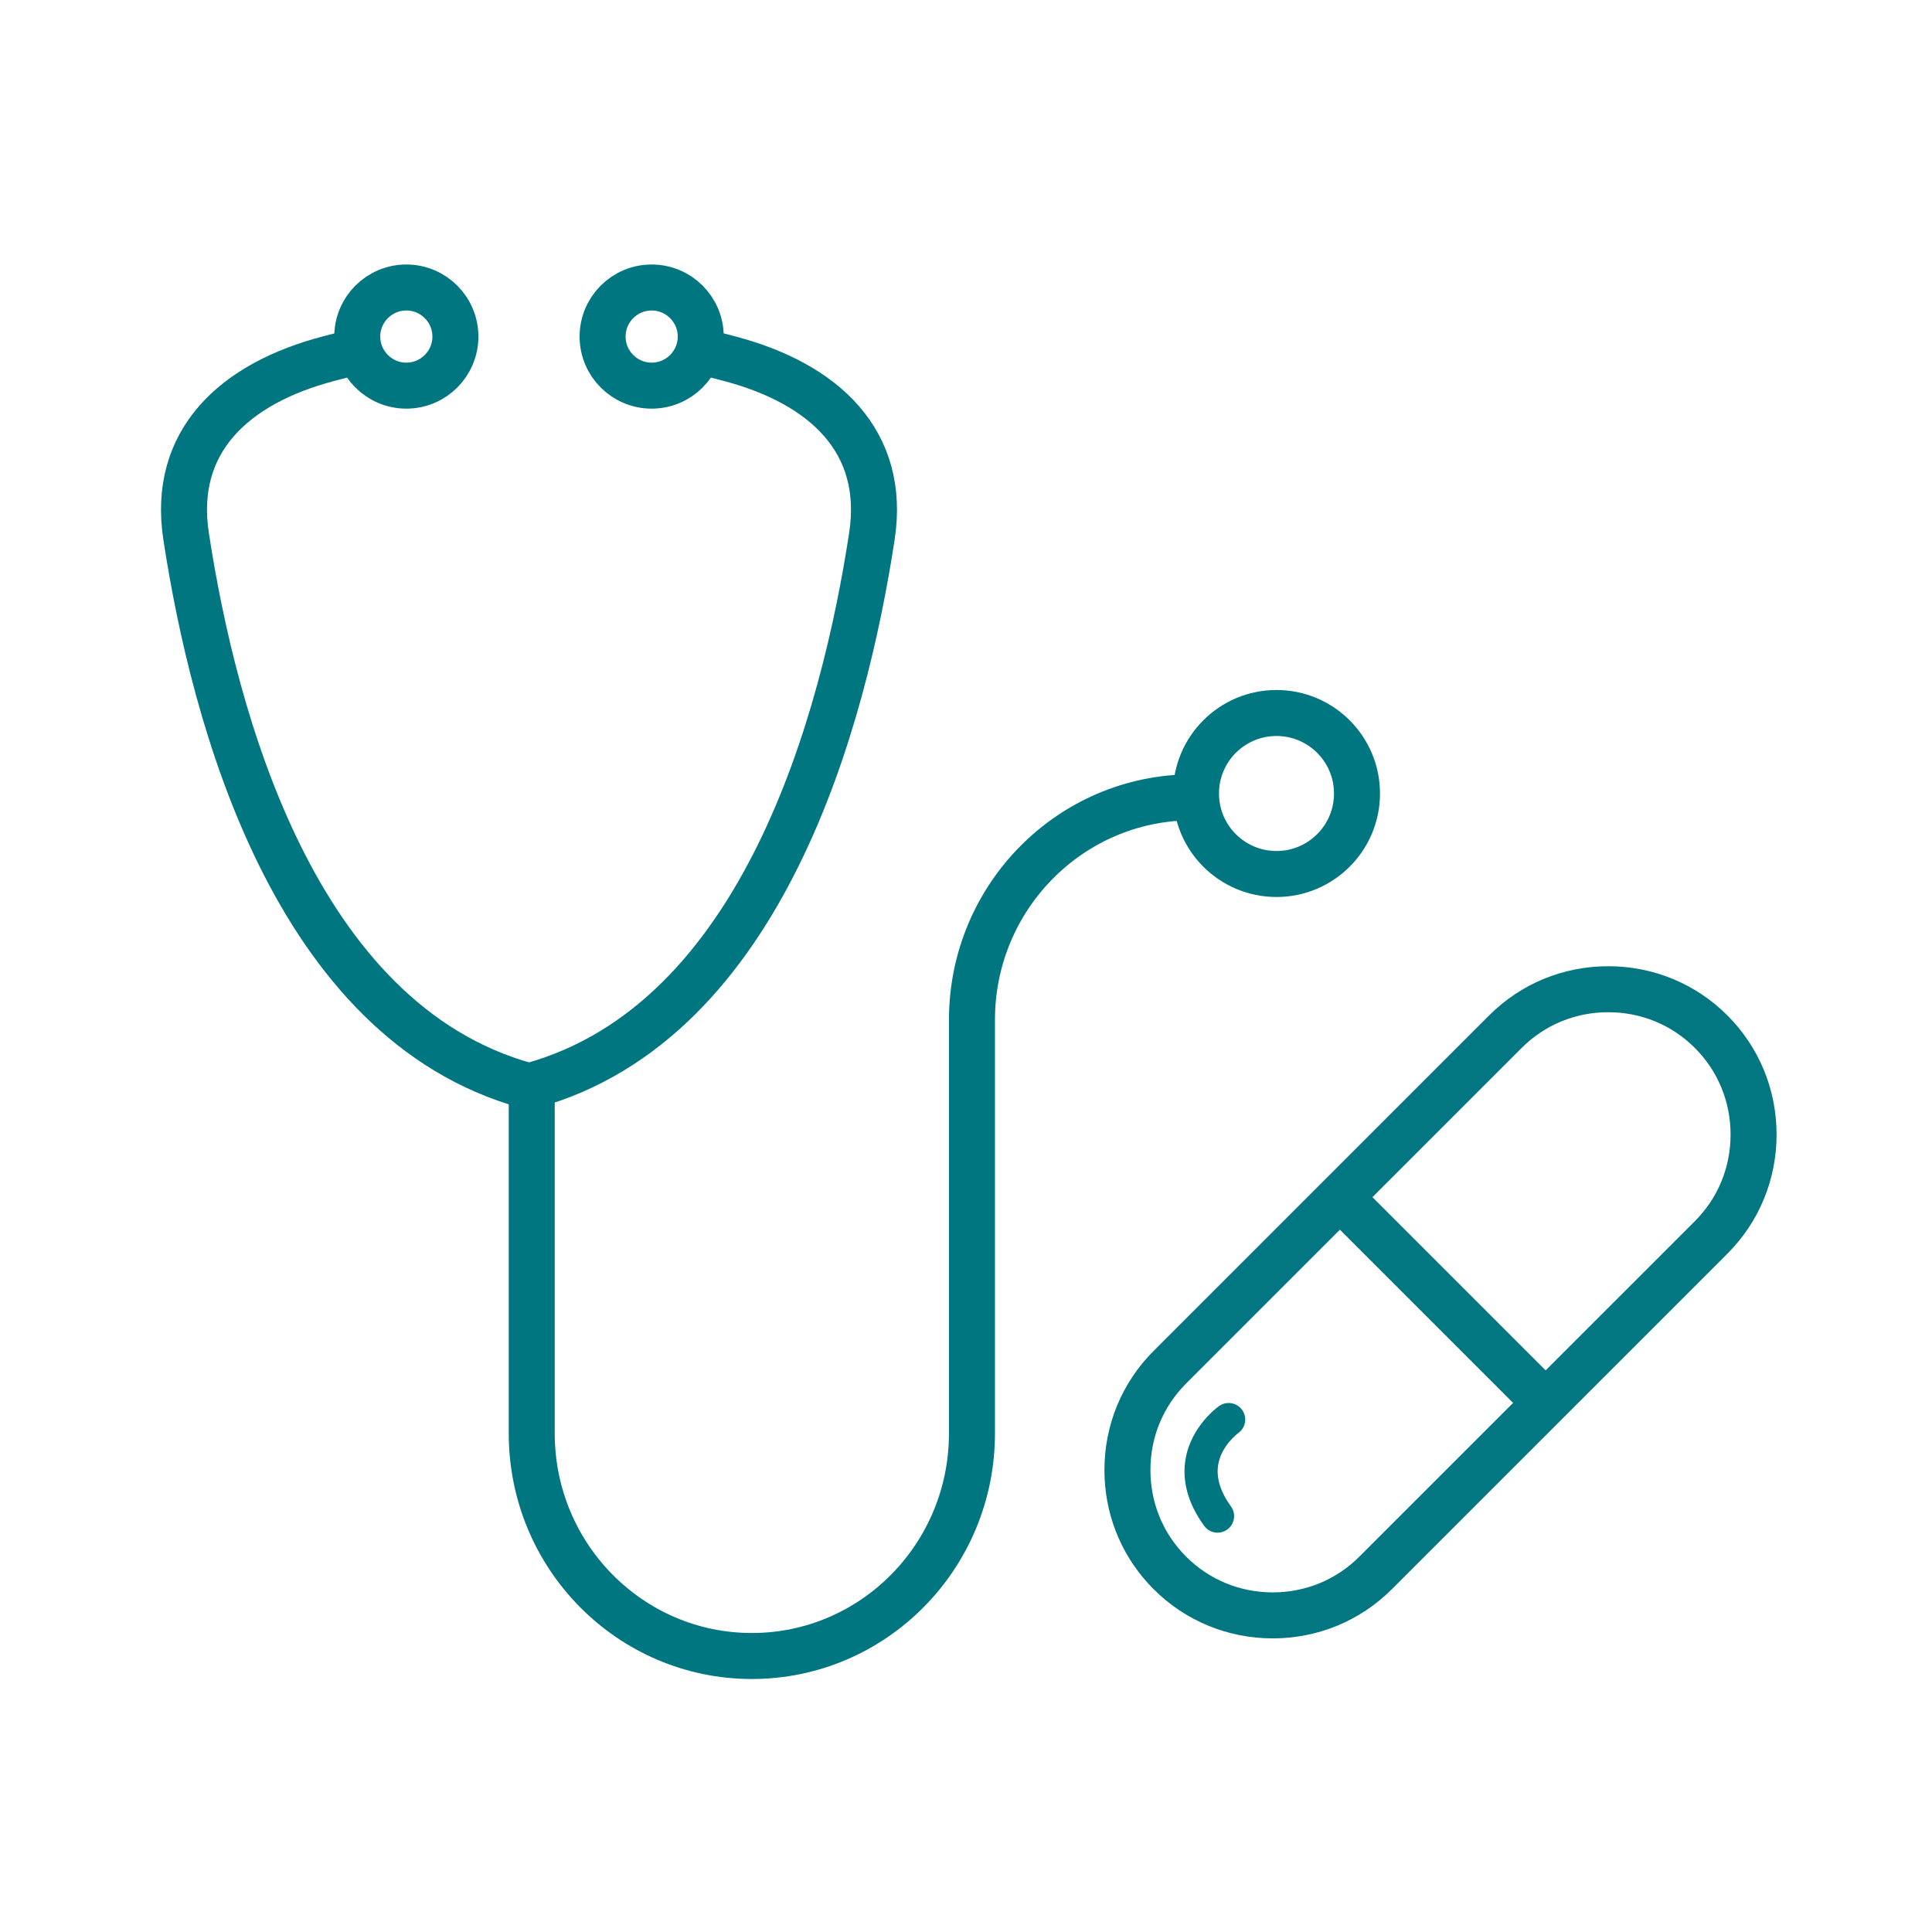 <?xml version="1.0" encoding="UTF-8"?> <svg xmlns="http://www.w3.org/2000/svg" width="84" height="84" viewBox="0 0 84 84"><g fill="none" fill-rule="evenodd" transform="translate(8 12)"><g transform="translate(37 28)"><g stroke="#007681" stroke-width="2" opacity=".99" transform="rotate(45 12 30.278)"><path d="M6.325,33.28 C8.008,33.28 9.595,32.62 10.793,31.423 C11.991,30.225 12.65,28.638 12.65,26.954 L12.651,6.325 C12.65,4.641 11.99,3.055 10.793,1.858 C9.595,0.66 8.008,-0 6.325,-7.46069873e-14 C4.642,-7.46069873e-14 3.055,0.659 1.857,1.858 C0.659,3.055 -5.15143483e-14,4.642 -5.15143483e-14,6.325 L-5.15143483e-14,26.954 C-0,28.638 0.659,30.225 1.857,31.422 C2.984,32.55 4.456,33.201 6.029,33.273 L6.325,33.28 Z"></path><line x2="12.5" y1="16.5" y2="16.5"></line></g><path fill="#007681" d="M8.008,21.13 C7.958,21.164 6.789,21.996 6.545,23.442 C6.384,24.402 6.656,25.377 7.355,26.341 C7.495,26.536 7.715,26.639 7.938,26.639 C8.085,26.639 8.232,26.594 8.36,26.501 C8.682,26.268 8.754,25.818 8.52,25.496 C8.061,24.86 7.873,24.255 7.963,23.694 C8.099,22.855 8.815,22.323 8.836,22.308 C9.159,22.079 9.238,21.632 9.011,21.308 C8.784,20.982 8.335,20.902 8.008,21.13"></path></g><g stroke="#007681" stroke-width="2"><path d="M15.119,34.745 L15.119,50.322 C15.119,55.667 19.404,60 24.689,60 C29.974,60 34.259,55.667 34.259,50.322 L34.259,32.345 C34.259,27 38.545,22.667 43.83,22.667"></path><g transform="translate(0 .5)"><path stroke-linejoin="round" d="M14.89,34.7 C4.801,31.906 1.304,18.754 0.091,10.813 C-0.537,6.702 2.154,4.171 6.319,3.085 L7.794,2.7"></path><path d="M11.8,2.133 C11.8,0.956 10.844,-1.21236354e-13 9.667,-1.21236354e-13 C8.489,-1.21236354e-13 7.533,0.956 7.533,2.133 C7.533,3.311 8.489,4.267 9.667,4.267 C10.844,4.267 11.8,3.311 11.8,2.133 Z"></path><g transform="matrix(-1 0 0 1 30 0)"><path stroke-linejoin="round" d="M14.89,34.7 C4.801,31.906 1.304,18.754 0.091,10.813 C-0.537,6.702 2.154,4.171 6.319,3.085 L7.794,2.7"></path><path d="M11.8,2.133 C11.8,0.956 10.844,-1.21236354e-13 9.667,-1.21236354e-13 C8.489,-1.21236354e-13 7.533,0.956 7.533,2.133 C7.533,3.311 8.489,4.267 9.667,4.267 C10.844,4.267 11.8,3.311 11.8,2.133 Z"></path></g></g><path d="M51,22.5 C51,20.567 49.433,19 47.5,19 C45.567,19 44,20.567 44,22.5 C44,24.433 45.567,26 47.5,26 C49.433,26 51,24.433 51,22.5 Z"></path></g></g></svg> 